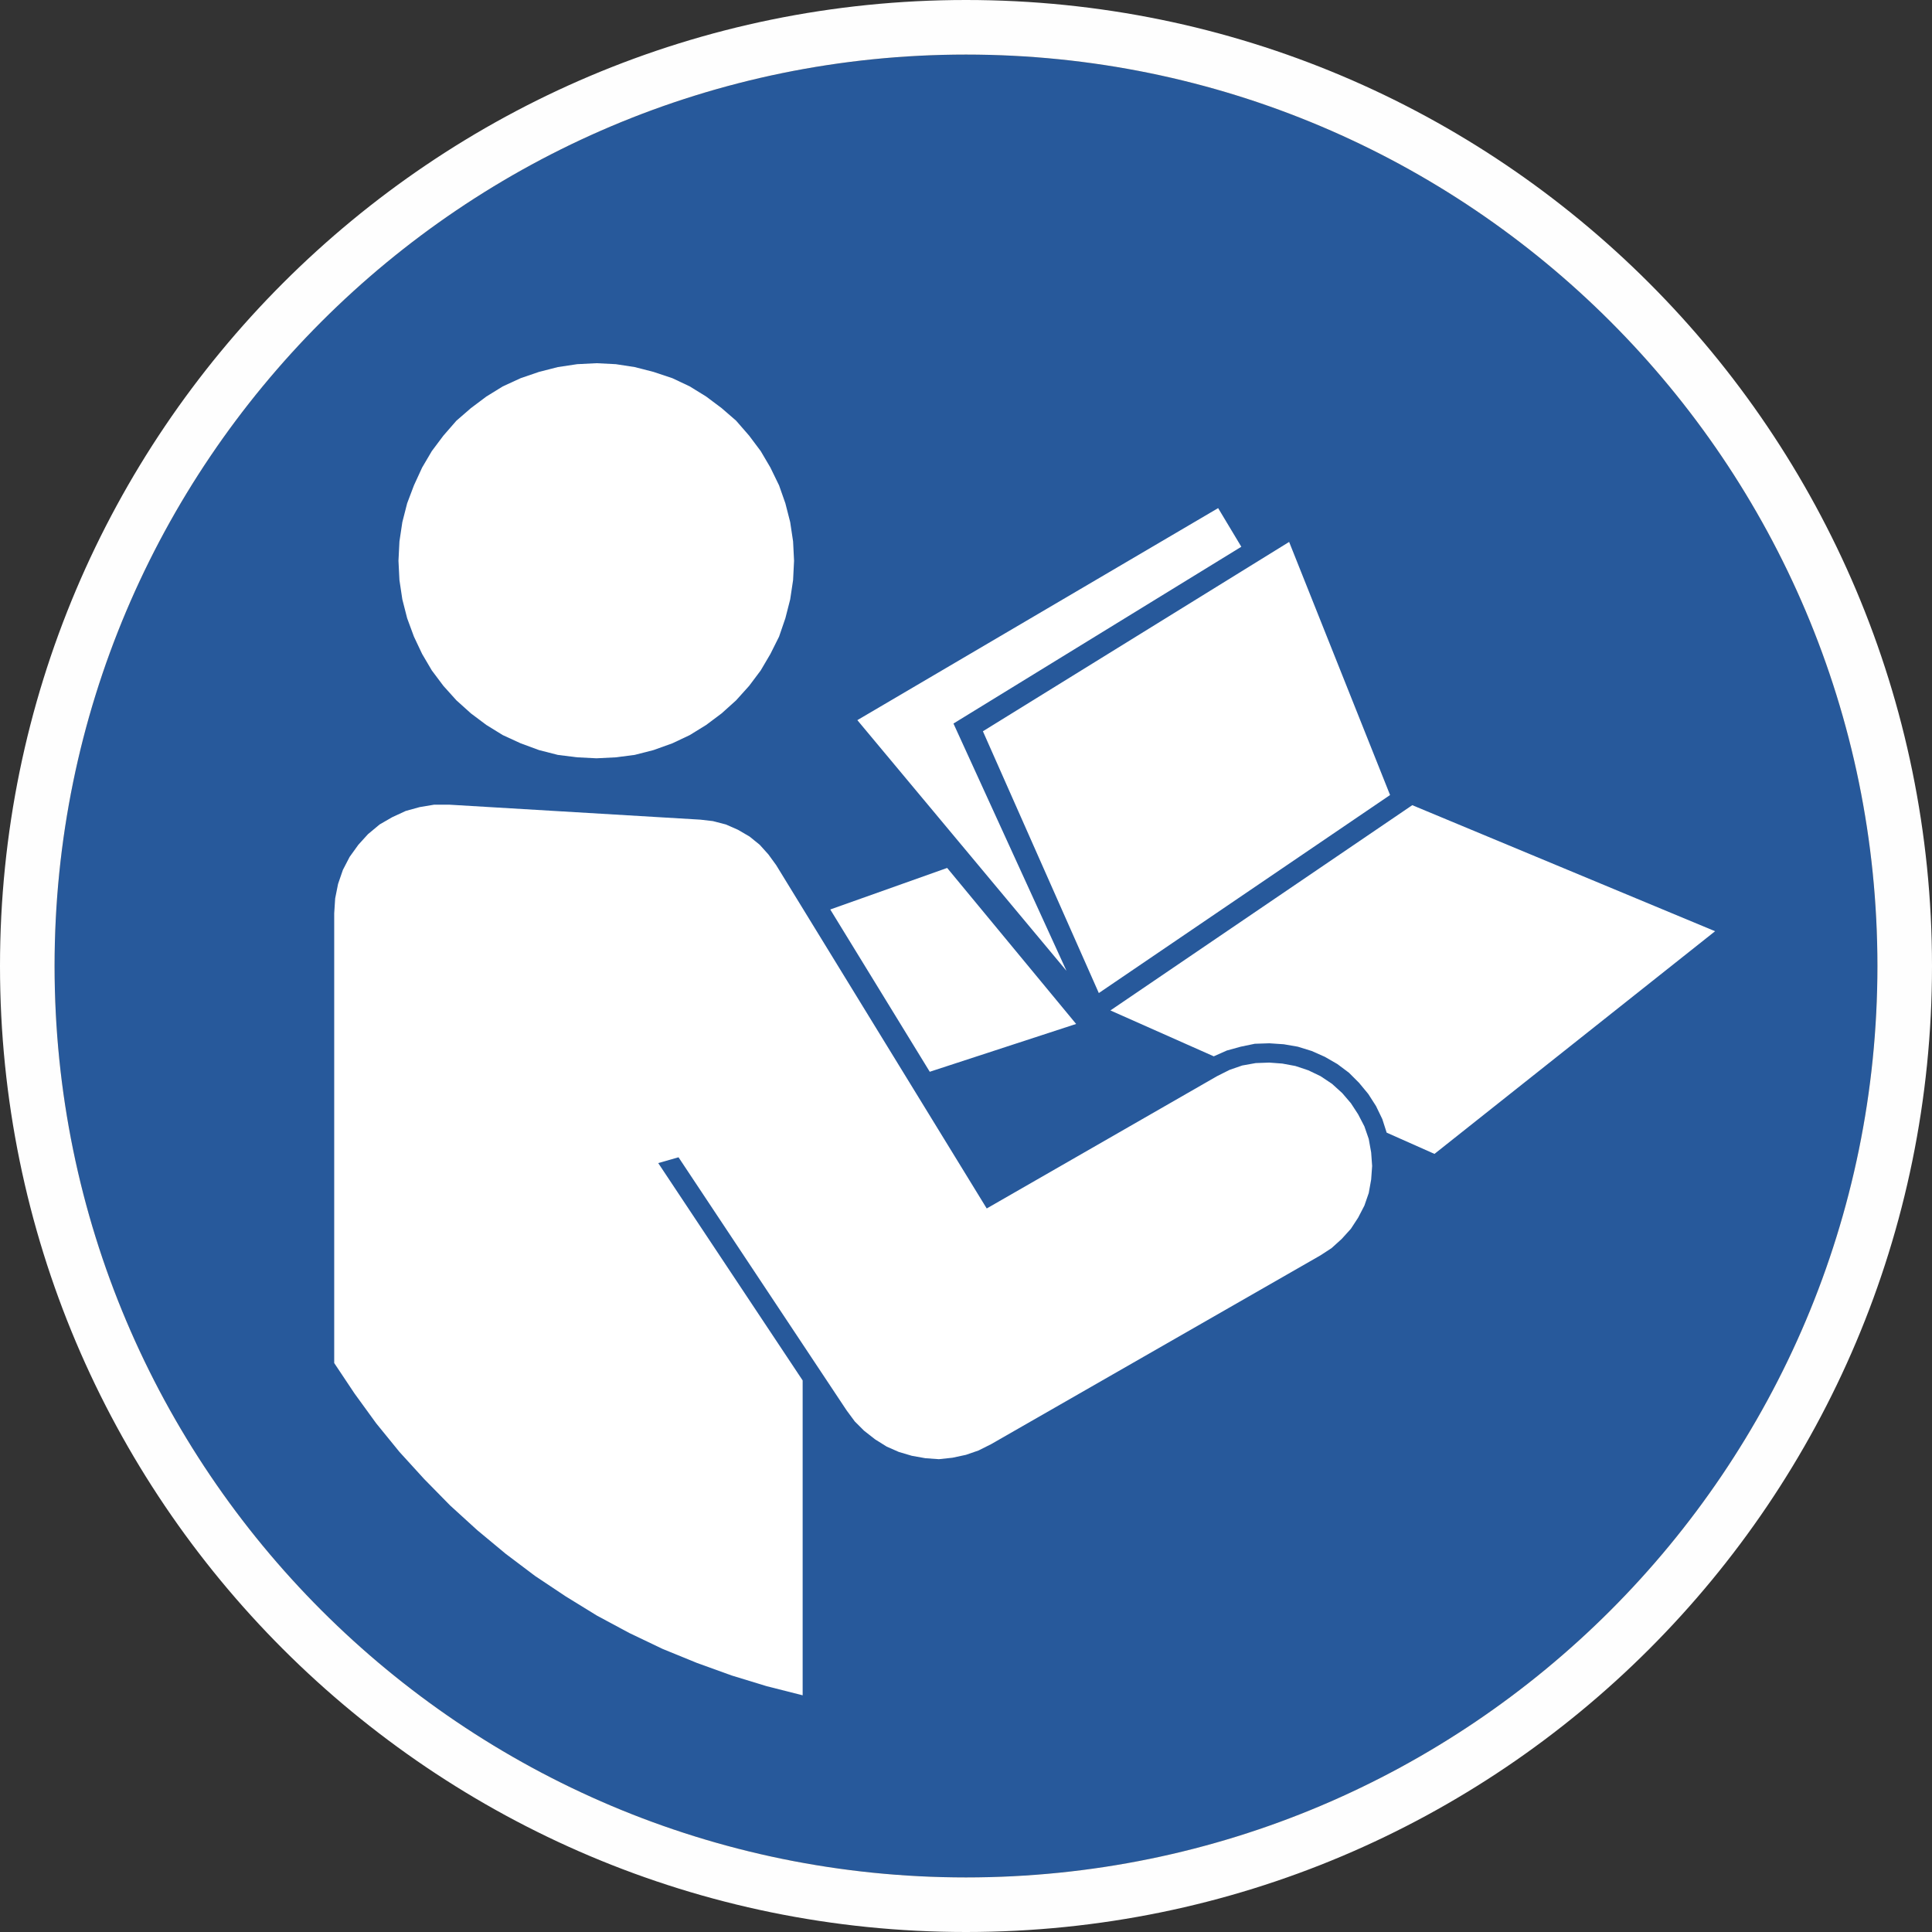 <?xml version="1.0" encoding="UTF-8"?><svg id="Layer_1" xmlns="http://www.w3.org/2000/svg" width="40mm" height="40mm" viewBox="0 0 113.386 113.386"><rect x="0" y="0" width="113.386" height="113.386" fill="#333333" stroke="none"/><defs><style>.cls-1{fill:#fff;}.cls-1,.cls-2{fill-rule:evenodd;}.cls-2{fill:#27599b;}.cls-3{fill:#fefefe;}</style></defs><path class="cls-2" d="M3.203,56.693c0,29.537,23.953,53.49,53.49,53.49s53.49-23.953,53.49-53.49S86.23,3.203,56.693,3.203,3.203,27.156,3.203,56.693h0Z"/><path class="cls-1" d="M75.657,31.805l-17.972,11.112,6.803,15.364,17.093-11.622-5.924-14.854ZM71.49,29.82l1.361,2.268-16.894,10.375,6.633,14.513-12.274-14.712,21.175-12.444ZM63.156,60.094l-7.569-9.156-6.86,2.438,5.839,9.524,8.589-2.806ZM82.885,47.254l-17.717,12.047,6.066,2.693.765-.34.822-.227.822-.17.85-.028.85.057.822.142.822.255.765.34.737.425.68.51.595.595.539.652.454.709.369.765.255.794,2.806,1.247,16.469-13.068-17.773-7.398ZM47.112,99.496l-2.126-.539-2.041-.624-2.041-.737-2.013-.822-1.956-.935-1.899-1.02-1.843-1.134-1.786-1.191-1.729-1.304-1.672-1.389-1.587-1.446-1.531-1.559-1.446-1.587-1.361-1.672-1.276-1.757-1.191-1.786v-26.391l.057-.879.17-.85.283-.822.397-.765.51-.709.567-.624.68-.567.737-.425.794-.368.822-.227.85-.142h.879l14.74.879.737.085.765.198.709.312.68.397.595.482.51.567.454.624,12.359,20.154,13.521-7.767.737-.369.737-.255.794-.142.794-.028.765.057.765.142.765.255.709.34.68.454.595.539.51.595.425.652.368.709.255.737.142.794.057.794-.057.794-.142.794-.255.737-.368.709-.425.652-.539.595-.595.539-.652.425-19.332,11.083-.737.369-.737.255-.794.17-.794.085-.794-.057-.794-.142-.765-.227-.709-.312-.68-.425-.652-.51-.539-.539-.482-.652-9.865-14.854-1.191.34,8.476,12.756v18.482ZM46.602,32.91l-.057-1.134-.17-1.134-.283-1.105-.369-1.049-.51-1.049-.567-.964-.68-.907-.765-.879-.85-.737-.907-.68-.964-.595-1.02-.482-1.106-.369-1.106-.283-1.106-.17-1.134-.057-1.134.057-1.134.17-1.106.283-1.077.369-1.049.482-.964.595-.907.68-.85.737-.765.879-.68.907-.567.964-.482,1.049-.397,1.049-.283,1.105-.17,1.134-.057,1.134.057,1.134.17,1.134.283,1.106.397,1.077.482,1.02.567.964.68.907.765.85.85.765.907.68.964.595,1.049.482,1.077.397,1.106.283,1.134.142,1.134.057,1.134-.057,1.106-.142,1.106-.283,1.106-.397,1.02-.482.964-.595.907-.68.85-.765.765-.85.68-.907.567-.964.51-1.02.369-1.077.283-1.106.17-1.134.057-1.134Z"/><path class="cls-3" d="M113.386,56.693c0,31.323-25.37,56.693-56.693,56.693C25.398,113.386,0,88.016,0,56.693,0,25.398,25.398,0,56.693,0c31.323,0,56.693,25.398,56.693,56.693h0ZM110.183,56.693c0-29.537-23.953-53.49-53.49-53.49S3.203,27.156,3.203,56.693s23.953,53.49,53.49,53.49,53.49-23.953,53.49-53.49h0Z"/></svg>